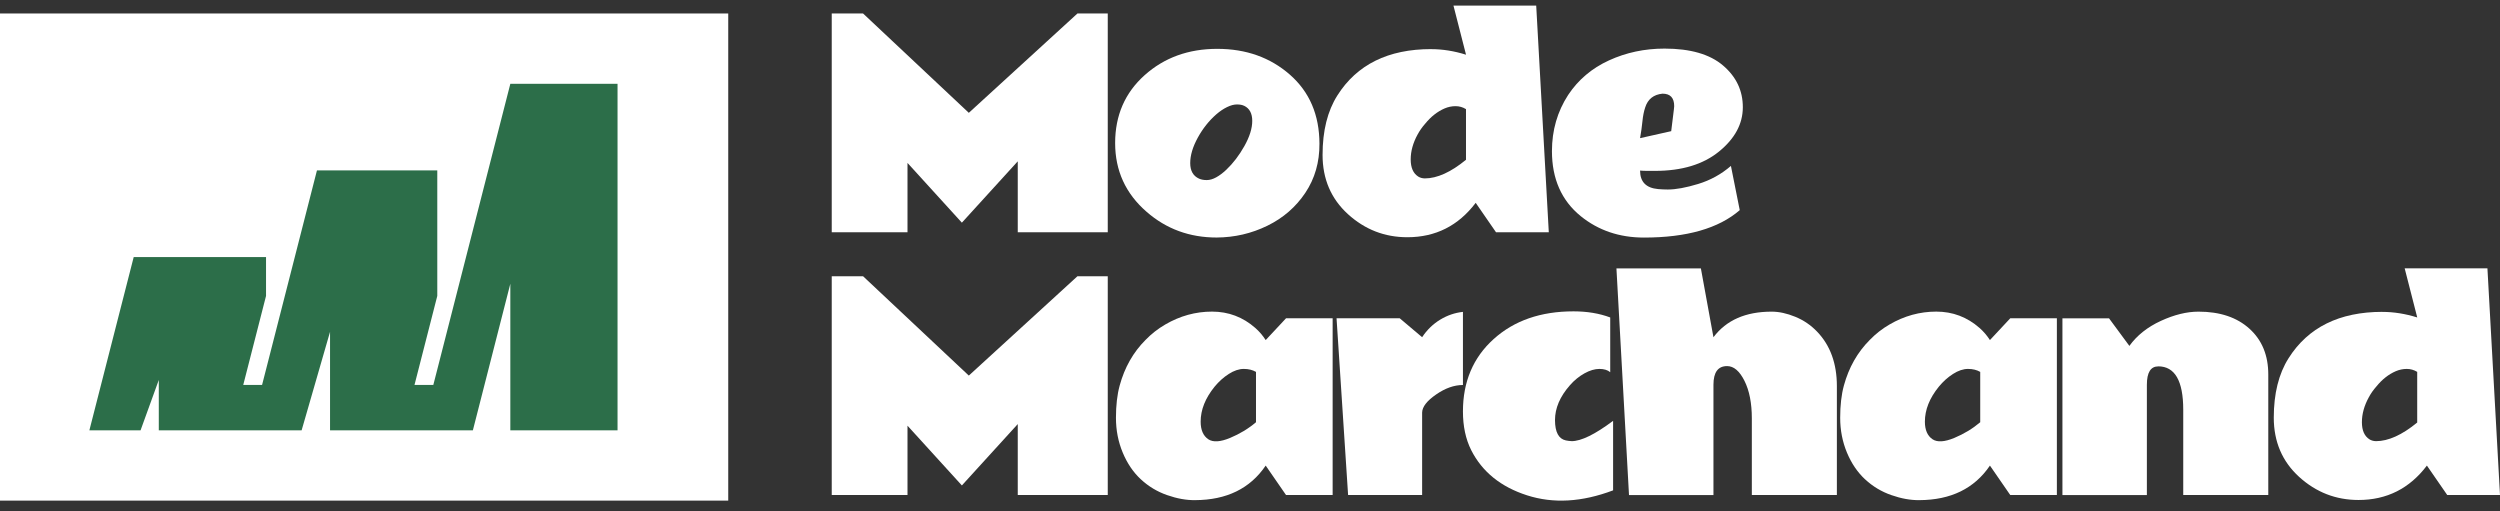 <svg width="176" height="36" viewBox="0 0 176 36" fill="none" xmlns="http://www.w3.org/2000/svg">
<rect x="0" y="0" width="176" height="36" fill="#333333" stroke="none"/>
<path d="M51.268 0.949H0V35.243H51.268V0.949Z" fill="#fff"/>
<path d="M43.475 5.898V30.295H35.927V19.976L33.29 30.295H23.235V23.361L21.234 30.295H11.179V26.749L9.895 30.295H6.292L9.413 18.096H18.729V20.832L17.124 27.101H18.449L18.729 26.011L22.313 11.998H30.785V20.832L29.18 27.101H30.505L30.785 26.011L35.927 5.901V5.898H43.475Z" fill="#2C6E49"/>
<path d="M131.301 33.745C130.768 33.248 130.341 32.622 130.025 31.863C129.71 31.105 129.549 30.29 129.549 29.415C129.549 28.54 129.634 27.784 129.81 27.142C130.157 25.869 130.766 24.797 131.633 23.93C132.047 23.503 132.507 23.143 133.015 22.848C134.055 22.24 135.155 21.937 136.312 21.937C137.469 21.937 138.486 22.32 139.361 23.089C139.641 23.335 139.884 23.62 140.091 23.941L141.522 22.408H144.804V34.85H141.522L140.091 32.777C138.996 34.392 137.34 35.202 135.116 35.21C134.503 35.218 133.846 35.099 133.149 34.855C132.453 34.612 131.837 34.242 131.304 33.745H131.301ZM139.408 26.182C139.167 26.042 138.88 25.972 138.546 25.972C138.212 25.972 137.86 26.091 137.49 26.327C137.12 26.565 136.788 26.863 136.493 27.223C135.838 28.03 135.512 28.851 135.512 29.684C135.512 30.271 135.694 30.686 136.053 30.926C136.387 31.146 136.894 31.115 137.58 30.831C138.264 30.546 138.874 30.178 139.408 29.725V26.182Z" fill="#fff"/>
<path d="M151.94 25.794C151.407 25.794 151.14 26.223 151.14 27.085V34.853H145.195V22.411H148.477L149.908 24.352C150.441 23.612 151.182 23.024 152.126 22.59C153.071 22.155 153.954 21.94 154.774 21.94C156.283 21.94 157.479 22.341 158.361 23.141C159.247 23.941 159.687 25.017 159.687 26.363V34.85H153.7V28.845C153.7 26.811 153.112 25.791 151.937 25.791L151.94 25.794Z" fill="#fff"/>
<path d="M167.723 21.958C168.517 21.958 169.335 22.087 170.174 22.349L169.289 18.891H175.115L176 34.85H172.286L170.854 32.777C169.633 34.392 168.028 35.199 166.04 35.199C164.446 35.199 163.054 34.658 161.86 33.574C160.67 32.49 160.074 31.1 160.074 29.404C160.074 27.709 160.421 26.314 161.115 25.219C162.489 23.045 164.692 21.955 167.72 21.955L167.723 21.958ZM170.174 26.182C169.946 26.042 169.7 25.972 169.434 25.972C169.167 25.972 168.911 26.027 168.662 26.133C168.155 26.353 167.702 26.71 167.301 27.204C167.086 27.445 166.907 27.701 166.76 27.976C166.439 28.563 166.278 29.146 166.278 29.723C166.278 30.3 166.454 30.701 166.809 30.929C166.936 31.009 167.089 31.053 167.27 31.058C168.137 31.058 169.105 30.621 170.171 29.746V26.182H170.174Z" fill="#fff"/>
<path d="M85.655 16.722C83.748 16.722 82.101 16.119 80.719 14.91C79.244 13.629 78.506 12.017 78.506 10.07C78.506 8.124 79.197 6.535 80.579 5.295C81.962 4.058 83.665 3.439 85.694 3.439C87.723 3.439 89.426 4.045 90.808 5.256C92.19 6.467 92.884 8.088 92.889 10.117C92.897 11.419 92.566 12.568 91.898 13.57C91.23 14.571 90.34 15.345 89.224 15.891C88.109 16.437 86.918 16.714 85.65 16.722H85.655ZM87.596 7.454C87.462 7.386 87.291 7.353 87.081 7.353C86.871 7.353 86.639 7.415 86.385 7.539C86.131 7.663 85.88 7.831 85.634 8.044C85.114 8.497 84.677 9.048 84.322 9.695C83.968 10.342 83.791 10.937 83.791 11.481C83.791 12.024 83.999 12.389 84.413 12.576C84.56 12.643 84.739 12.677 84.954 12.677C85.168 12.677 85.391 12.612 85.624 12.482C85.857 12.353 86.09 12.177 86.325 11.957C86.812 11.496 87.239 10.937 87.607 10.28C87.974 9.623 88.158 9.035 88.158 8.512C88.158 7.989 87.972 7.637 87.596 7.451V7.454Z" fill="#fff"/>
<path d="M116.512 12.03H115.961C115.787 12.03 115.622 12.022 115.461 12.009C115.461 12.803 115.886 13.236 116.732 13.311C116.965 13.331 117.193 13.342 117.413 13.342C117.979 13.342 118.691 13.212 119.55 12.951C120.407 12.69 121.176 12.268 121.857 11.68L122.478 14.794C120.99 16.083 118.74 16.725 115.733 16.725C114.004 16.725 112.521 16.22 111.278 15.213C109.93 14.113 109.257 12.589 109.257 10.64C109.257 9.172 109.638 7.855 110.398 6.685C111.105 5.618 112.063 4.806 113.271 4.252C114.48 3.698 115.785 3.421 117.185 3.421C118.999 3.421 120.374 3.817 121.303 4.612C122.234 5.406 122.698 6.387 122.695 7.554C122.693 8.722 122.134 9.76 121.018 10.668C119.902 11.577 118.401 12.03 116.514 12.03H116.512ZM117.863 7.474C117.863 6.887 117.589 6.594 117.042 6.594C116.416 6.654 116.007 6.977 115.821 7.565C115.728 7.844 115.663 8.171 115.627 8.541C115.59 8.911 115.536 9.307 115.461 9.726L117.653 9.234L117.842 7.702L117.863 7.472V7.474Z" fill="#fff"/>
<path d="M80.316 33.745C79.782 33.248 79.355 32.622 79.04 31.863C78.724 31.105 78.563 30.29 78.563 29.415C78.563 28.54 78.649 27.784 78.825 27.142C79.171 25.869 79.78 24.797 80.647 23.93C81.061 23.503 81.522 23.143 82.029 22.848C83.069 22.24 84.169 21.937 85.326 21.937C86.483 21.937 87.5 22.32 88.375 23.089C88.655 23.335 88.898 23.62 89.105 23.941L90.536 22.408H93.818V34.85H90.536L89.105 32.777C88.01 34.392 86.354 35.202 84.13 35.21C83.517 35.218 82.86 35.099 82.163 34.855C81.467 34.612 80.851 34.242 80.318 33.745H80.316ZM88.422 26.182C88.181 26.042 87.894 25.972 87.56 25.972C87.226 25.972 86.874 26.091 86.504 26.327C86.134 26.565 85.802 26.863 85.507 27.223C84.853 28.03 84.526 28.851 84.526 29.684C84.526 30.271 84.708 30.686 85.067 30.926C85.401 31.146 85.909 31.115 86.594 30.831C87.278 30.546 87.889 30.178 88.422 29.725V26.182Z" fill="#fff"/>
<path d="M102.991 27.104C102.378 27.104 101.746 27.326 101.099 27.774C100.452 28.222 100.126 28.643 100.118 29.045V34.85H94.906L94.093 22.408H98.542L100.118 23.739C100.457 23.224 100.882 22.815 101.384 22.507C101.889 22.199 102.424 22.018 102.991 21.956V27.101V27.104Z" fill="#fff"/>
<path d="M110.639 31.058C111.312 31.058 112.288 30.582 113.562 29.627V34.521C111.372 35.35 109.353 35.466 107.505 34.871C105.657 34.278 104.345 33.217 103.571 31.687C103.183 30.913 102.991 30.005 102.991 28.964C102.991 26.87 103.711 25.17 105.152 23.871C106.594 22.569 108.468 21.919 110.777 21.919C111.732 21.919 112.591 22.062 113.36 22.349V26.203C113.179 26.05 112.925 25.972 112.599 25.972C112.273 25.972 111.921 26.076 111.548 26.283C111.175 26.49 110.834 26.767 110.528 27.114C109.822 27.914 109.47 28.737 109.472 29.58C109.475 30.424 109.731 30.9 110.238 31.006C110.373 31.032 110.505 31.05 110.639 31.056V31.058Z" fill="#fff"/>
<path d="M120.627 23.741C121.528 22.54 122.892 21.94 124.722 21.94C125.242 21.94 125.796 22.059 126.383 22.3C126.971 22.54 127.481 22.887 127.916 23.34C128.85 24.308 129.316 25.589 129.316 27.184V34.85H123.329V29.456C123.329 28.382 123.156 27.499 122.809 26.808C122.462 26.117 122.056 25.773 121.587 25.773C120.946 25.773 120.627 26.21 120.627 27.085V34.853H114.682L113.797 18.894H119.742L120.627 23.744V23.741Z" fill="#fff"/>
<path d="M100.757 3.46C101.552 3.46 102.37 3.589 103.208 3.851L102.323 0.393H108.149L109.035 16.352H105.32L103.889 14.279C102.667 15.894 101.063 16.701 99.075 16.701C97.481 16.701 96.088 16.16 94.895 15.076C93.704 13.991 93.109 12.602 93.109 10.906C93.109 9.211 93.456 7.816 94.15 6.721C95.524 4.547 97.727 3.457 100.755 3.457L100.757 3.46ZM103.208 7.684C102.981 7.544 102.735 7.474 102.468 7.474C102.202 7.474 101.945 7.529 101.697 7.635C101.19 7.855 100.737 8.212 100.335 8.706C100.121 8.947 99.942 9.203 99.794 9.478C99.474 10.065 99.313 10.647 99.313 11.225C99.313 11.802 99.489 12.203 99.844 12.431C99.971 12.511 100.123 12.555 100.304 12.56C101.171 12.56 102.139 12.123 103.206 11.248V7.684H103.208Z" fill="#fff"/>
<path d="M58.551 0.949H60.759L68.205 7.943L75.853 0.949H77.986V16.352H71.65V11.357L67.716 15.676L63.888 11.47V16.352H58.554V0.949H58.551Z" fill="#fff"/>
<path d="M58.551 19.447H60.759L68.205 26.441L75.853 19.447H77.986V34.85H71.65V29.855L67.716 34.175L63.888 29.969V34.85H58.554V19.447H58.551Z" fill="#fff"/>
</svg>
